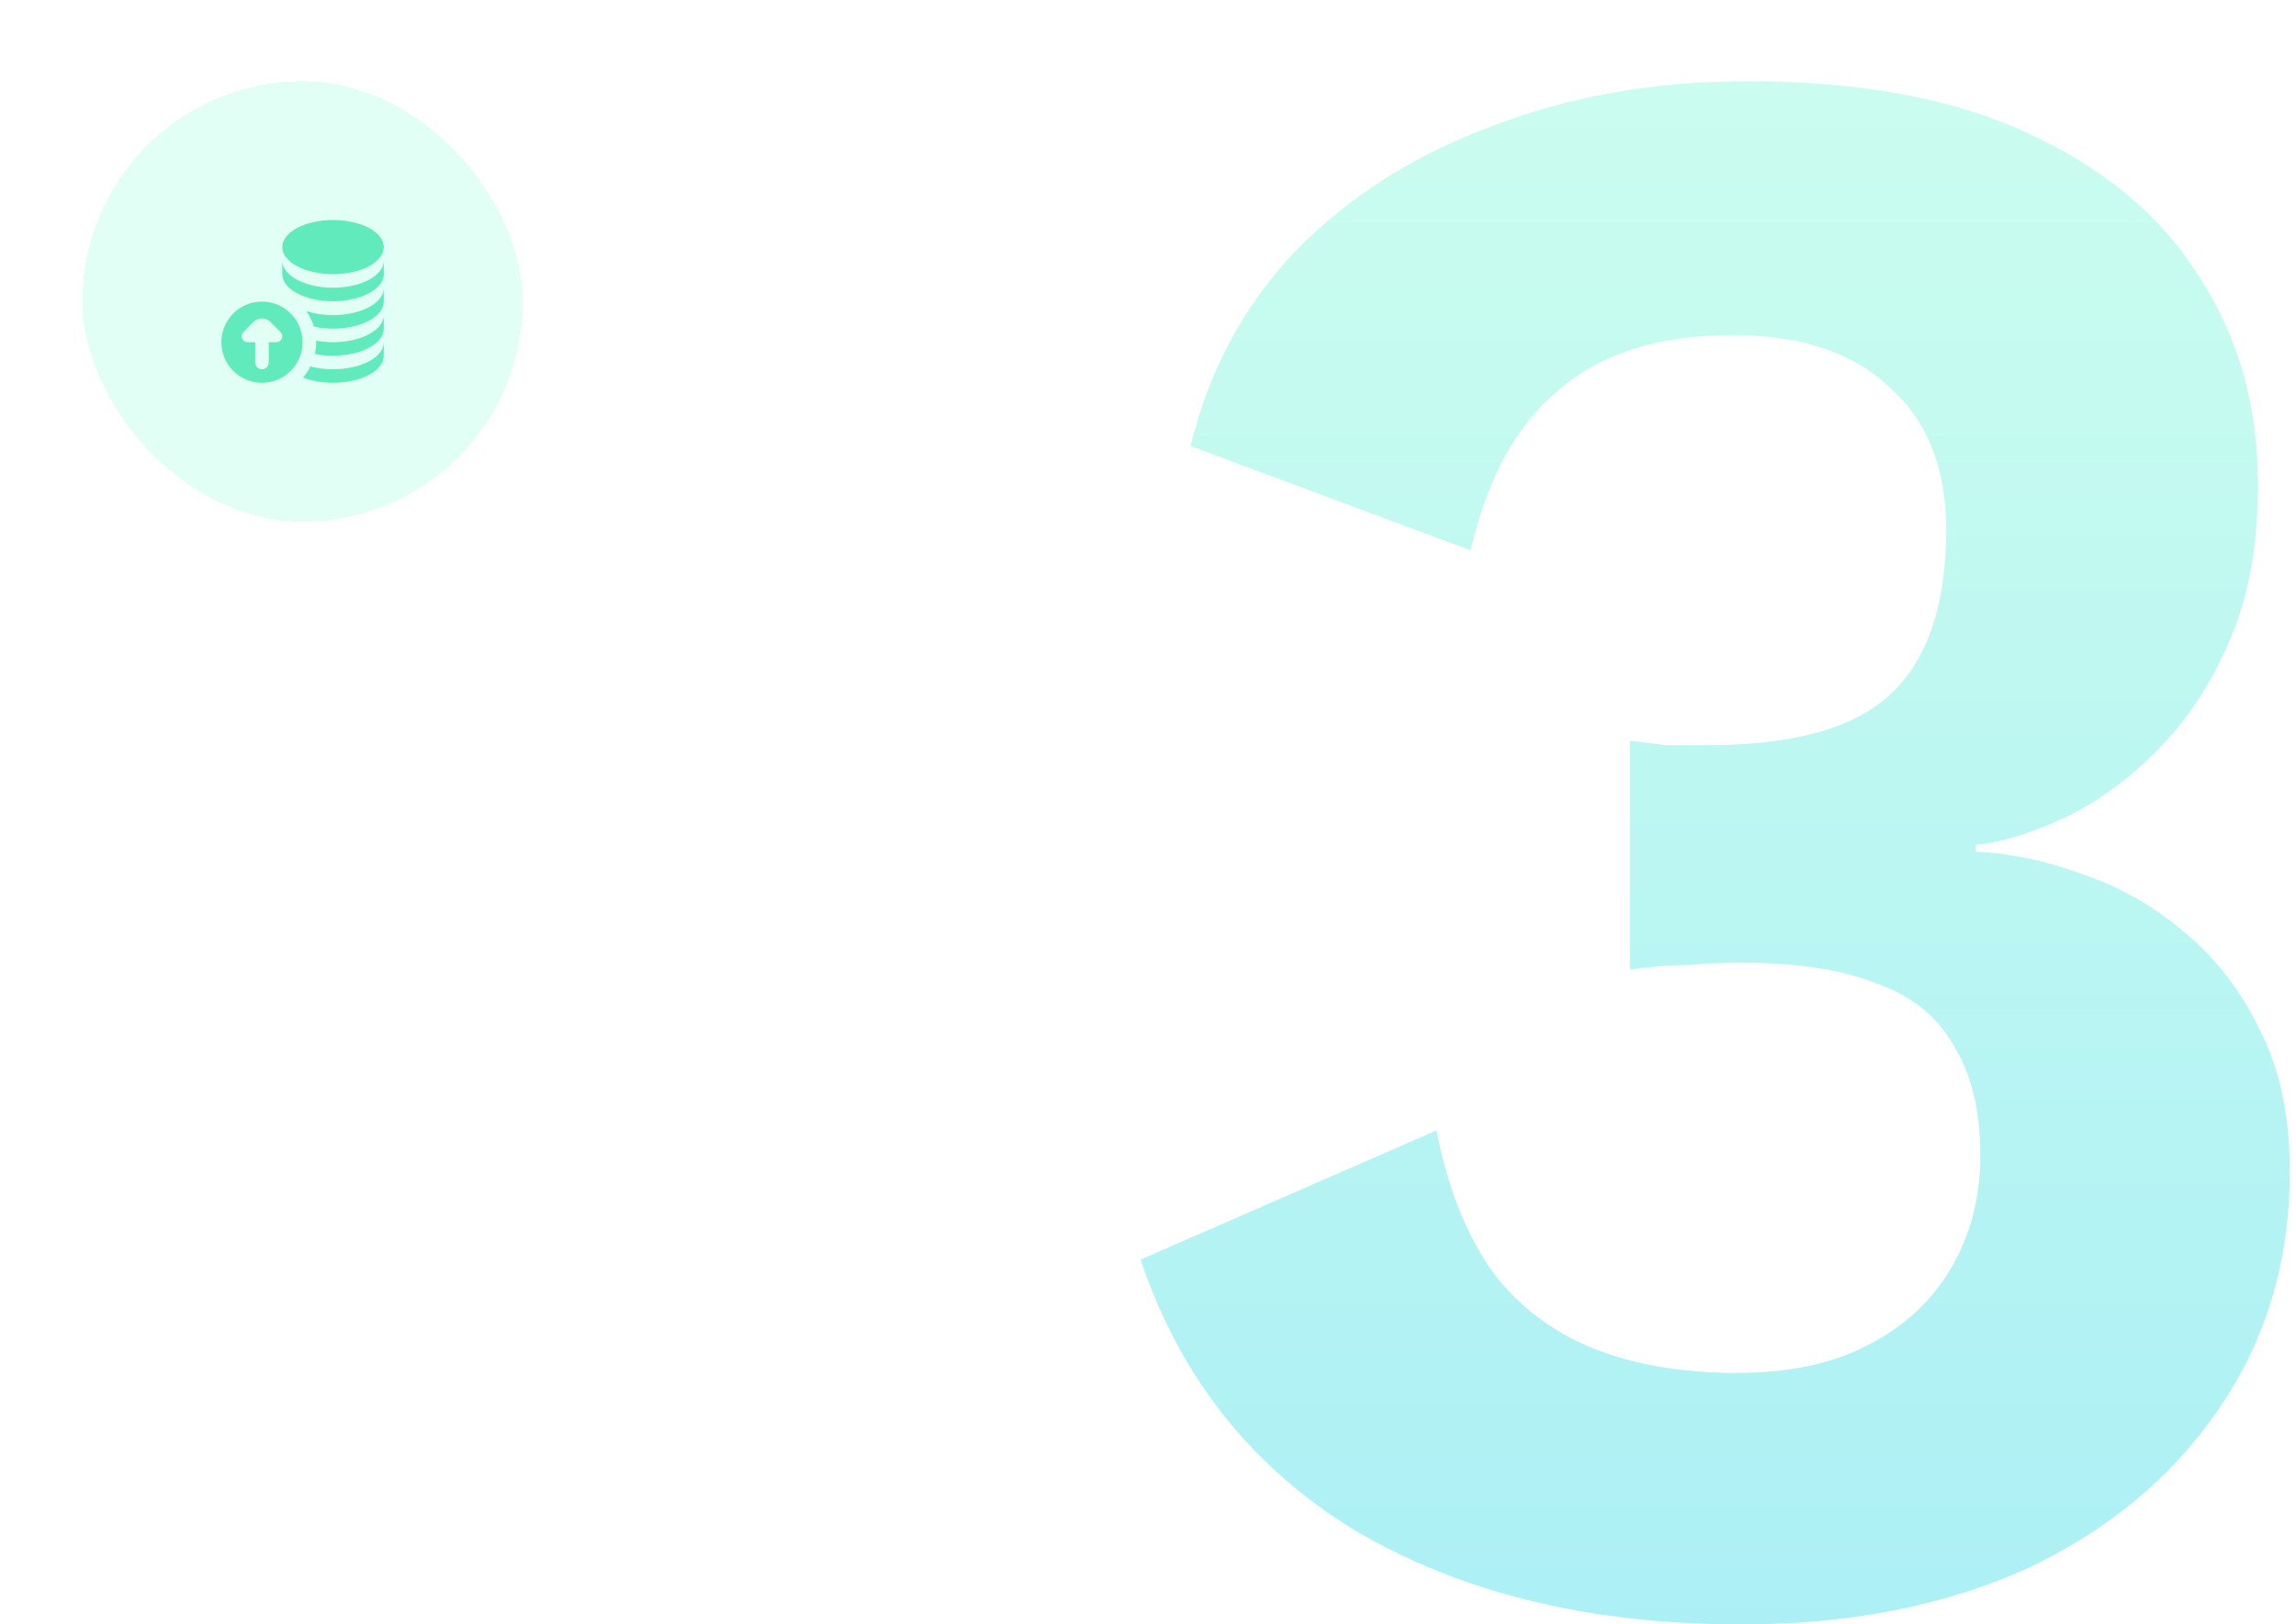 <svg width="311" height="220" viewBox="0 0 311 220" fill="none" xmlns="http://www.w3.org/2000/svg">
<g filter="url(#filter0_d_3011_1738)">
<rect x="11.167" y="11" width="59.64" height="59.64" rx="29.82" fill="#71FECF" fill-opacity="0.21" shape-rendering="crispEdges"/>
<path d="M29.987 46.344C29.987 49.382 32.449 51.844 35.487 51.844C38.525 51.844 40.987 49.382 40.987 46.344C40.987 43.306 38.525 40.844 35.487 40.844C32.449 40.844 29.987 43.306 29.987 46.344ZM36.625 43.596L38 44.971C38.154 45.124 38.236 45.331 38.236 45.54C38.236 45.643 38.217 45.748 38.175 45.848C38.05 46.148 37.757 46.344 37.43 46.344H36.403V49.094C36.403 49.6 35.993 50.01 35.486 50.01C34.979 50.01 34.569 49.6 34.569 49.094V46.344H33.542C33.216 46.344 32.922 46.148 32.797 45.848C32.671 45.546 32.74 45.2 32.971 44.971L34.346 43.596C34.974 42.968 35.997 42.968 36.625 43.596ZM38.237 33.464C38.237 31.439 41.315 29.797 45.112 29.797C48.909 29.797 51.987 31.439 51.987 33.464C51.987 35.489 48.909 37.13 45.112 37.13C41.315 37.13 38.237 35.489 38.237 33.464ZM45.112 40.797C48.909 40.797 51.987 39.155 51.987 37.13V35.297C51.987 37.322 48.909 38.964 45.112 38.964C41.315 38.964 38.237 37.322 38.237 35.297V37.13C38.237 39.155 41.315 40.797 45.112 40.797ZM45.112 50.01C44.01 50.01 42.969 49.872 42.046 49.626C41.772 50.17 41.435 50.676 41.041 51.132C42.18 51.58 43.588 51.844 45.112 51.844C48.909 51.844 51.987 50.203 51.987 48.178V46.344C51.987 48.37 48.909 50.01 45.112 50.01ZM45.112 42.677C43.781 42.677 42.539 42.475 41.486 42.126C41.936 42.763 42.285 43.474 42.513 44.239C43.315 44.414 44.192 44.51 45.112 44.51C48.909 44.51 51.987 42.868 51.987 40.844V39.01C51.987 41.035 48.909 42.677 45.112 42.677ZM45.112 46.344C44.307 46.344 43.535 46.269 42.817 46.134C42.819 46.203 42.82 46.273 42.82 46.344C42.82 46.89 42.76 47.422 42.647 47.934C43.412 48.091 44.243 48.177 45.112 48.177C48.909 48.177 51.987 46.535 51.987 44.51V42.677C51.987 44.702 48.909 46.344 45.112 46.344Z" fill="#61EBBD"/>
</g>
<path d="M235.877 220C215.532 220 198.167 215.806 183.782 207.417C169.602 198.824 159.841 186.548 154.498 170.589L194.571 153.095C196.01 160.461 198.373 166.599 201.661 171.51C204.949 176.215 209.367 179.796 214.916 182.251C220.67 184.706 227.452 185.934 235.261 185.934C242.248 185.934 248.105 184.706 252.831 182.251C257.763 179.796 261.565 176.318 264.237 171.816C266.908 167.315 268.244 162.2 268.244 156.471C268.244 150.333 267.011 145.321 264.545 141.433C262.284 137.546 258.791 134.784 254.064 133.147C249.338 131.305 243.378 130.385 236.185 130.385C233.514 130.385 230.945 130.487 228.479 130.692C226.219 130.692 223.65 130.896 220.773 131.305V100.308C222.417 100.513 224.061 100.718 225.705 100.922C227.554 100.922 229.404 100.922 231.253 100.922C242.762 100.922 250.982 98.672 255.914 94.17C261.051 89.465 263.62 81.997 263.62 71.766C263.62 63.378 261.051 56.933 255.914 52.432C250.982 47.726 243.892 45.373 234.644 45.373C224.78 45.373 216.971 47.828 211.217 52.739C205.463 57.444 201.455 64.708 199.195 74.529L161.279 60.411C163.745 50.181 168.472 41.383 175.459 34.018C182.652 26.652 191.488 21.025 201.969 17.138C212.45 13.046 224.061 11 236.802 11C252.009 11 264.648 13.353 274.717 18.059C284.993 22.765 292.699 29.209 297.837 37.394C303.18 45.578 305.851 54.989 305.851 65.629C305.851 74.017 304.515 81.178 301.844 87.112C299.378 92.84 296.09 97.751 291.98 101.843C288.075 105.73 283.965 108.697 279.649 110.743C275.334 112.789 271.327 114.017 267.628 114.426V115.347C272.354 115.551 277.183 116.574 282.116 118.416C287.048 120.052 291.569 122.61 295.679 126.088C299.994 129.566 303.488 134.068 306.159 139.592C308.831 144.911 310.167 151.254 310.167 158.62C310.167 170.896 306.879 181.74 300.303 191.151C293.932 200.358 285.198 207.519 274.101 212.634C263.004 217.545 250.262 220 235.877 220Z" fill="url(#paint0_linear_3011_1738)" fill-opacity="0.34"/>
<defs>
<filter id="filter0_d_3011_1738" x="0.767" y="0.6" width="80.44" height="80.441" filterUnits="userSpaceOnUse" color-interpolation-filters="sRGB">
<feFlood flood-opacity="0" result="BackgroundImageFix"/>
<feColorMatrix in="SourceAlpha" type="matrix" values="0 0 0 0 0 0 0 0 0 0 0 0 0 0 0 0 0 0 127 0" result="hardAlpha"/>
<feOffset/>
<feGaussianBlur stdDeviation="5.2"/>
<feComposite in2="hardAlpha" operator="out"/>
<feColorMatrix type="matrix" values="0 0 0 0 0 0 0 0 0 0 0 0 0 0 0 0 0 0 0.1 0"/>
<feBlend mode="normal" in2="BackgroundImageFix" result="effect1_dropShadow_3011_1738"/>
<feBlend mode="normal" in="SourceGraphic" in2="effect1_dropShadow_3011_1738" result="shape"/>
</filter>
<linearGradient id="paint0_linear_3011_1738" x1="336.985" y1="-16.448" x2="336.985" y2="248.894" gradientUnits="userSpaceOnUse">
<stop stop-color="#71FECF"/>
<stop offset="1" stop-color="#00CEE4"/>
</linearGradient>
</defs>
</svg>
